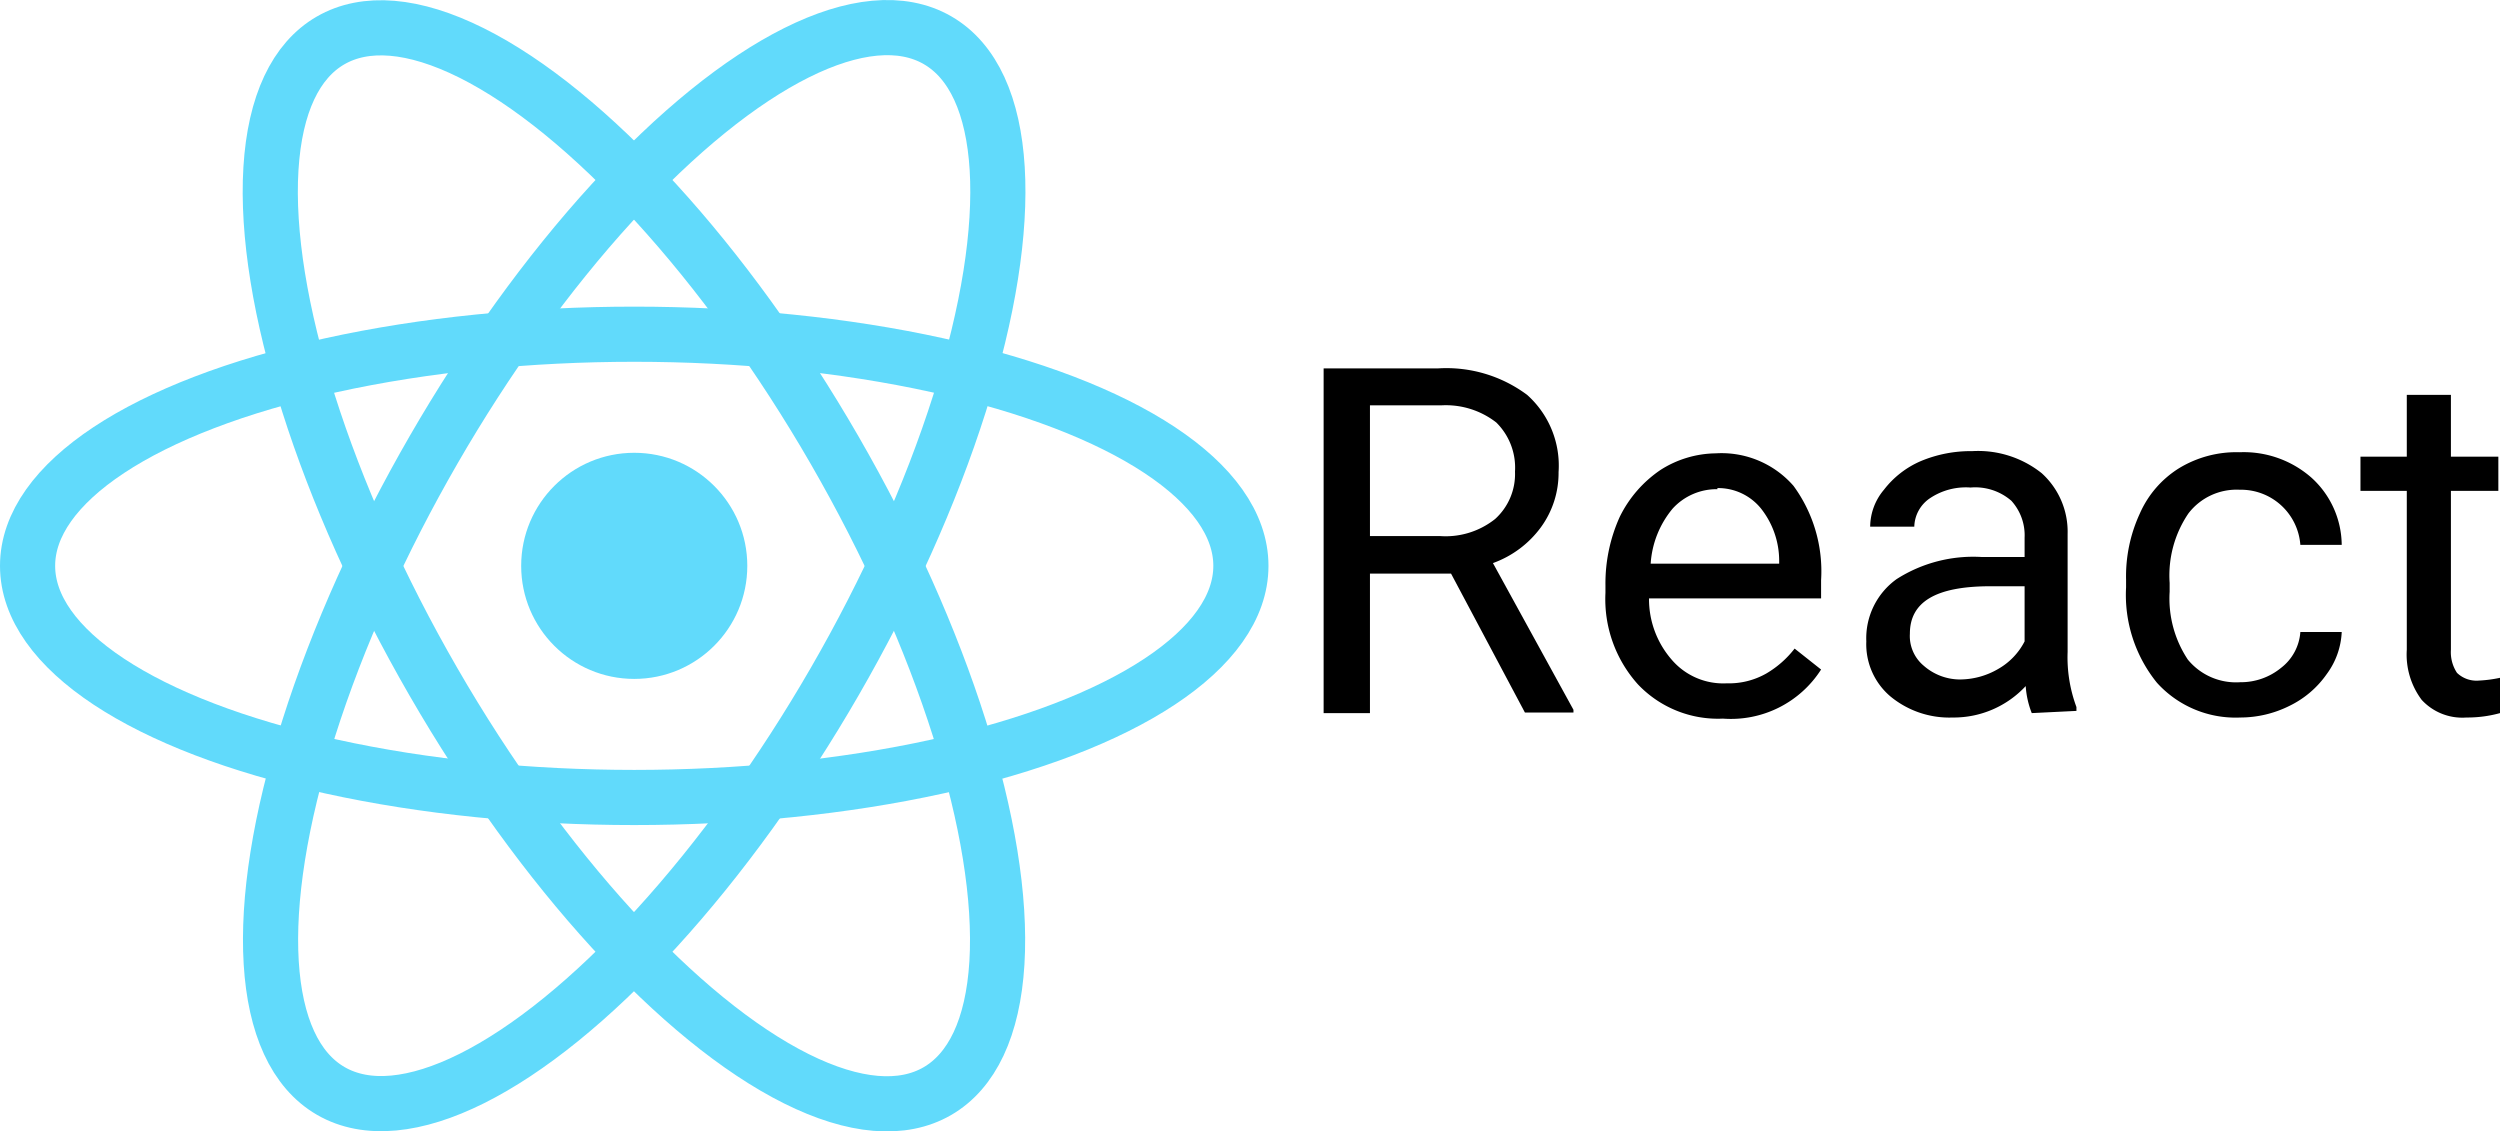 <svg id="Слой_1" data-name="Слой 1" xmlns="http://www.w3.org/2000/svg" viewBox="0 0 45.33 20.51">
  <defs>
    <style>
      .cls-1 {
        fill: #61dafb;
      }

      .cls-2, .cls-3 {
        fill: none;
        stroke: #61dafb;
      }
    </style>
  </defs>
  <circle class="cls-1" cx="11.5" cy="10.26" r="2.05"/>
  <g>
    <ellipse class="cls-2" cx="11.5" cy="10.26" rx="11" ry="4.2"/>
    <ellipse class="cls-3" cx="11.5" cy="10.23" rx="4.2" ry="11" transform="translate(-3.58 7.15) rotate(-30)"/>
    <ellipse class="cls-3" cx="11.5" cy="10.23" rx="11" ry="4.2" transform="translate(-3.11 15.1) rotate(-60)"/>
  </g>
  <g>
    <path d="M26.31,10.37H24.84V12.9H24V6.65h2.07a2.45,2.45,0,0,1,1.62.48,1.72,1.72,0,0,1,.57,1.4,1.67,1.67,0,0,1-.32,1,1.86,1.86,0,0,1-.87.65l1.46,2.66v.05h-.88Zm-1.47-.68h1.27a1.44,1.44,0,0,0,1-.31,1.1,1.1,0,0,0,.36-.86,1.15,1.15,0,0,0-.34-.89,1.49,1.49,0,0,0-1-.31H24.84Z" transform="translate(0 0.03)"/>
    <path d="M31.24,13a2,2,0,0,1-1.54-.62,2.31,2.31,0,0,1-.59-1.66v-.14a2.93,2.93,0,0,1,.26-1.24,2.19,2.19,0,0,1,.74-.85,1.9,1.9,0,0,1,1-.3,1.73,1.73,0,0,1,1.41.59,2.62,2.62,0,0,1,.5,1.71v.33H29.9a1.67,1.67,0,0,0,.41,1.11,1.23,1.23,0,0,0,1,.43,1.37,1.37,0,0,0,.72-.18,1.8,1.8,0,0,0,.51-.45l.48.38A1.94,1.94,0,0,1,31.24,13Zm-.1-4.16a1.08,1.08,0,0,0-.81.35,1.73,1.73,0,0,0-.4,1h2.33v-.06a1.53,1.53,0,0,0-.33-.94A1,1,0,0,0,31.14,8.82Z" transform="translate(0 0.03)"/>
    <path d="M36.84,12.9a1.62,1.62,0,0,1-.11-.49,1.78,1.78,0,0,1-1.32.57,1.68,1.68,0,0,1-1.13-.38,1.24,1.24,0,0,1-.44-1,1.32,1.32,0,0,1,.55-1.13,2.58,2.58,0,0,1,1.55-.4h.77V9.72a.93.93,0,0,0-.24-.67,1,1,0,0,0-.74-.24A1.17,1.17,0,0,0,35,9a.64.64,0,0,0-.29.52h-.8a1.05,1.05,0,0,1,.25-.67,1.68,1.68,0,0,1,.67-.52,2.34,2.34,0,0,1,.93-.18,1.85,1.85,0,0,1,1.26.4,1.43,1.43,0,0,1,.47,1.1v2.14a2.59,2.59,0,0,0,.16,1v.07Zm-1.32-.61a1.38,1.38,0,0,0,.71-.19,1.21,1.21,0,0,0,.48-.5v-1h-.62c-1,0-1.46.29-1.46.86a.7.7,0,0,0,.25.58A1,1,0,0,0,35.52,12.29Z" transform="translate(0 0.03)"/>
    <path d="M40.62,12.34a1.15,1.15,0,0,0,.74-.26.9.9,0,0,0,.35-.65h.75a1.38,1.38,0,0,1-.27.76,1.76,1.76,0,0,1-.68.58,2,2,0,0,1-.89.21,1.92,1.92,0,0,1-1.51-.63,2.53,2.53,0,0,1-.56-1.73v-.14a2.71,2.71,0,0,1,.25-1.2,1.84,1.84,0,0,1,.71-.82,2,2,0,0,1,1.1-.29,1.86,1.86,0,0,1,1.3.46,1.66,1.66,0,0,1,.55,1.22h-.75a1.08,1.08,0,0,0-1.1-1,1.1,1.1,0,0,0-.93.43,2,2,0,0,0-.34,1.26v.16a2,2,0,0,0,.33,1.23A1.13,1.13,0,0,0,40.62,12.34Z" transform="translate(0 0.03)"/>
    <path d="M44.44,7.13V8.25h.86v.62h-.86v2.88a.68.68,0,0,0,.11.42.51.51,0,0,0,.4.14,2.33,2.33,0,0,0,.38-.05v.64a2.23,2.23,0,0,1-.61.08,1,1,0,0,1-.81-.32,1.37,1.37,0,0,1-.27-.91V8.87H42.8V8.25h.84V7.13Z" transform="translate(0 0.03)"/>
  </g>
</svg>
